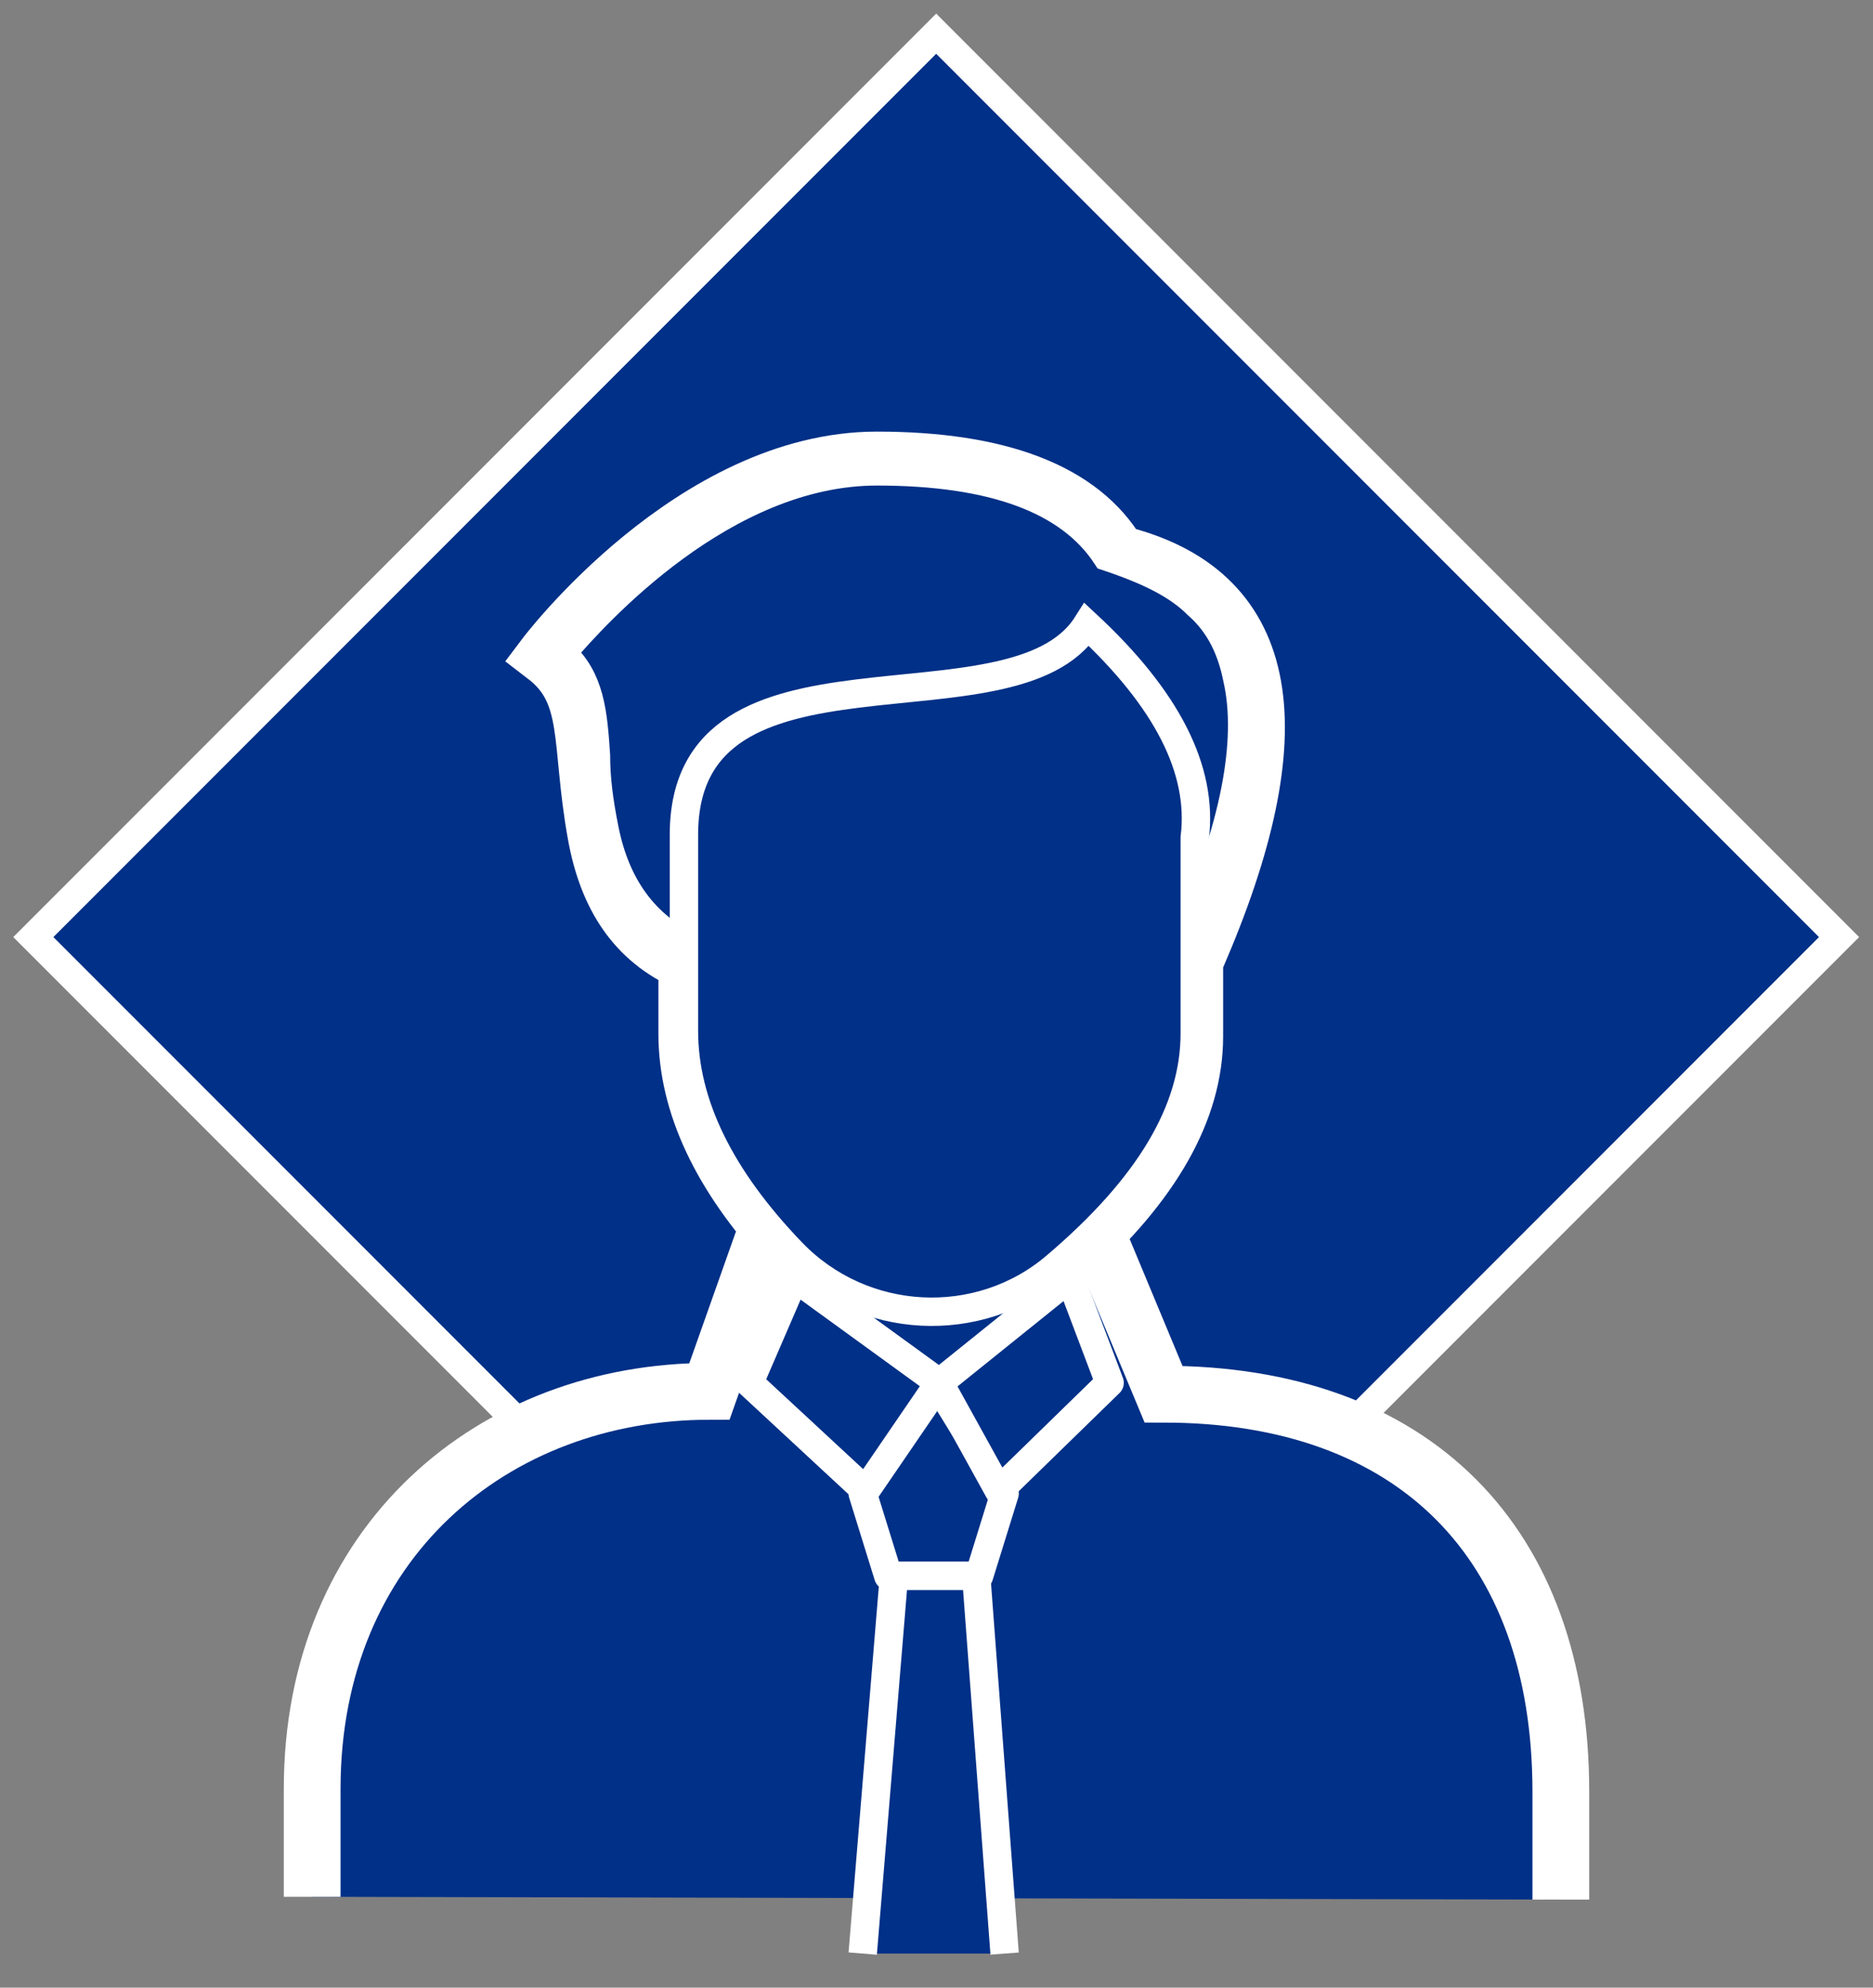 <?xml version="1.0" encoding="utf-8"?>
<!-- Generator: Adobe Illustrator 21.0.0, SVG Export Plug-In . SVG Version: 6.00 Build 0)  -->
<svg version="1.1" id="Layer_1" xmlns="http://www.w3.org/2000/svg" xmlns:xlink="http://www.w3.org/1999/xlink" x="0px" y="0px"
	 width="66px" height="70px" viewBox="0 0 66 70" style="enable-background:new 0 0 66 70;" xml:space="preserve">
<rect x="0" y="0" width="66" height="70" fill="#808080" stroke="none"/>
<style type="text/css">
	.st0{fill:#003087;stroke:#FFFFFF;}
	.st1{fill:#003087;stroke:#FFFFFF;stroke-width:2;}
	.st2{fill:#003087;stroke:#FFFFFF;stroke-linejoin:round;}
</style>
<title>icon-benefit-personalizovany</title>
<g>
	
		<rect id="Rectangle" x="10.5" y="10.5" transform="matrix(0.707 -0.707 0.707 0.707 -13.673 33.002)" class="st0" width="45" height="45"/>
	<g id="Group-20" transform="translate(11, 16)">
		<path id="Path" class="st1" d="M0,50.8V47c0-8.7,6.4-14,14-14l1.7-4.8l1-0.3l0,0c-2.3-2.5-3.5-5-3.5-7.5v-2.5
			c-1.8-0.8-2.8-2.3-3.2-4.5c-0.6-3.3-0.1-5-1.8-6.3c0,0,5.2-6.9,11.7-6.9c4.3,0,7.2,1.1,8.5,3.3c5.3,1.3,6.3,5.9,2.9,13.9h-0.2v3.1
			c0,2.6-1.5,5.2-4.4,7.8H28l2,4.8c8.8,0,14,5.2,14,14v3.8"/>
		<path id="Path-39" class="st0" d="M19.9,0.6c4.1,0,6.8,1,8.1,3c1.5,0.5,2.5,1,3.2,1.7C32,6,32.4,6.9,32.6,7.9
			c0.5,2.2-0.1,5.3-1.8,9.1c-0.8,1.9-1.8,3.4-2.9,4.3s-2.3,1.4-3.7,1.5c-2.9,0.1-6.5-1.7-10.8-5.4c-1.7-0.8-2.7-2.2-3.1-4.2
			c-0.2-1-0.3-1.8-0.3-2.6C9.9,9.1,9.8,7.9,8.8,7C10,5.6,14.5,0.6,19.9,0.6z"/>
		<polygon id="Path-48" class="st2" points="22,32.7 19.4,36.6 20.3,39.5 23.5,39.5 24.4,36.6 		"/>
		<polyline id="Path_1_" class="st0" points="19.4,52.8 20.5,39.5 23.4,39.5 24.4,52.8 		"/>
		<polygon id="Path-49" class="st2" points="17,29 15.4,32.7 19.5,36.5 22.1,32.7 24.2,36.5 28.1,32.7 26.7,29 22.1,32.7 		"/>
		<path id="Path-38" class="st0" d="M16.9,28.1c-2.5-2.6-3.8-5.2-3.8-7.8c0-5.7,0,0.6,0-6.9S24.7,10.1,27.3,6
			c2.8,2.6,4.1,5.1,3.8,7.5c0,0.8,0,3.1,0,6.9c0,2.7-1.6,5.4-4.9,8.2l0,0C23.5,30.9,19.4,30.7,16.9,28.1z"/>
	</g>
</g>
</svg>

